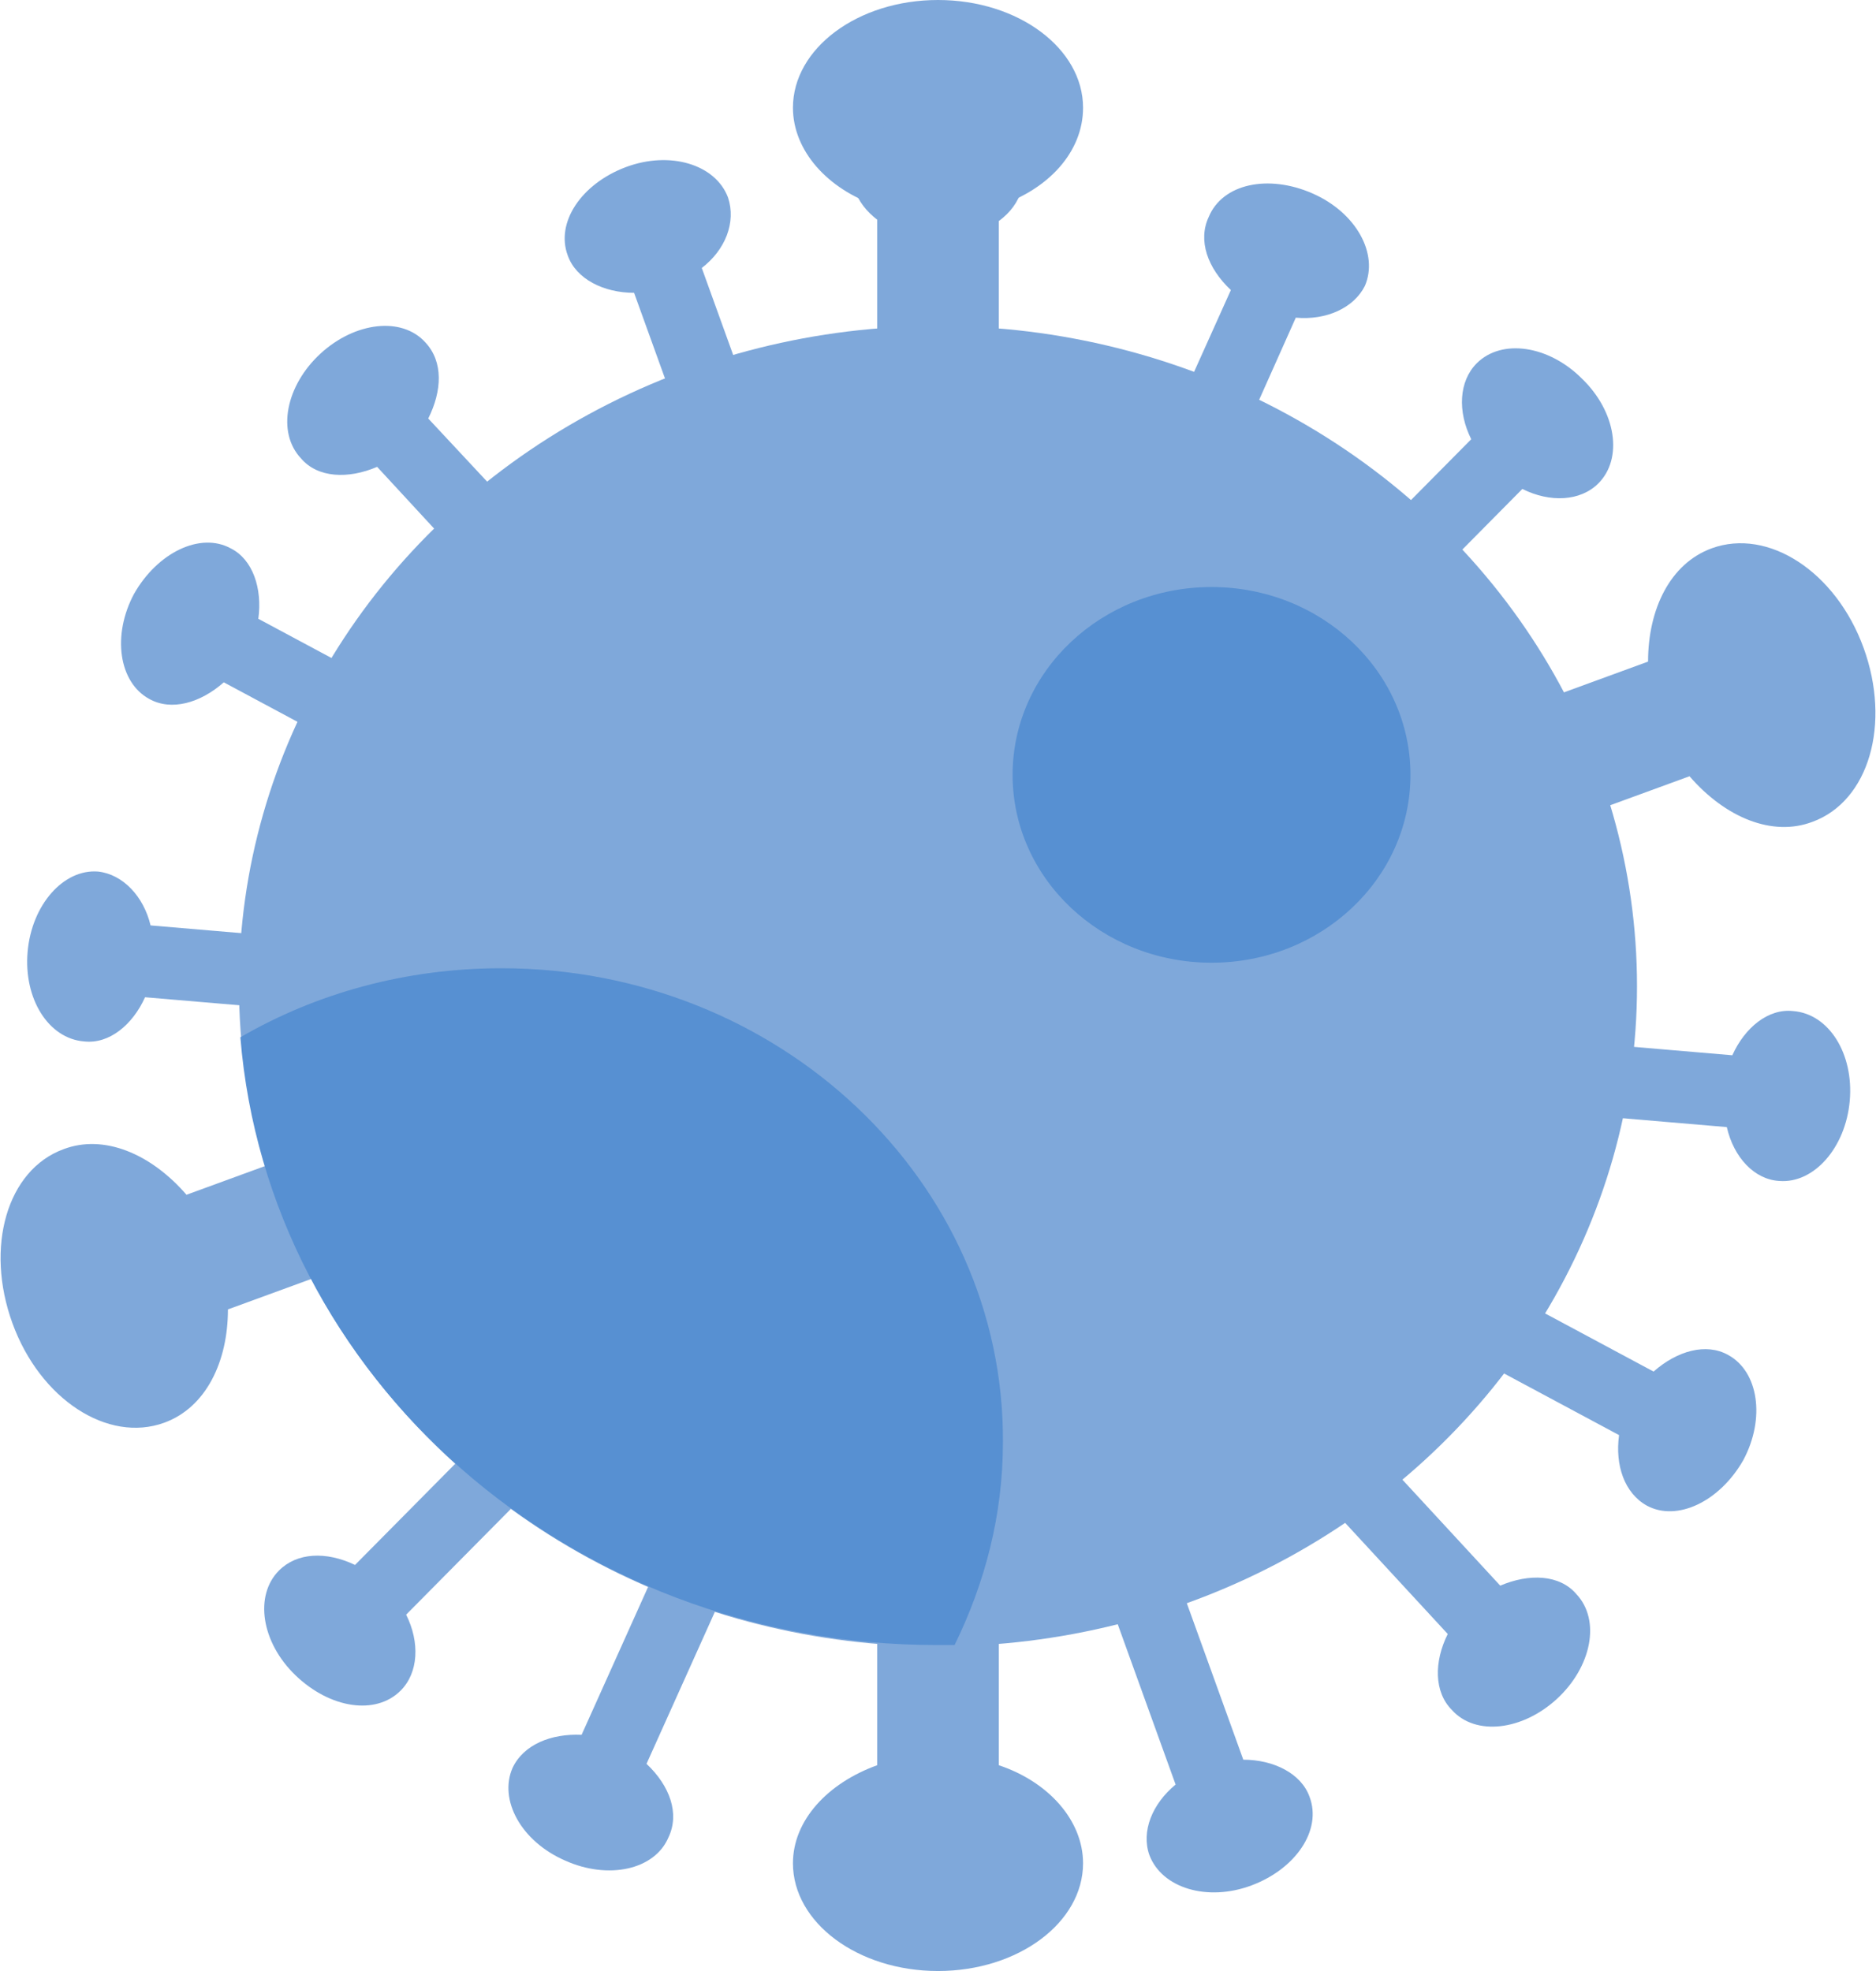   <svg xmlns="http://www.w3.org/2000/svg" x="0px" y="0px" viewBox="0 0 135.8 142.7" style="vertical-align: middle; max-width: 100%; width: 100%;" width="100%">
   <g>
    <g>
     <path d="M78.4,7.8c0-4.3-4.7-7.8-10.5-7.8S57.4,3.5,57.4,7.8c0,3.1,2.5,5.9,6.1,7.1v24.2h8.8V14.9    C75.9,13.7,78.4,11,78.4,7.8z" fill="rgb(127,168,218)">
     </path>
     <g>
      <path d="M74.1,12.7c0-2.5-2.8-4.6-6.2-4.6s-6.2,2.1-6.2,4.6c0,1.8,1.5,3.4,3.6,4.2v14.2h5.2V16.9     C72.7,16.2,74.1,14.6,74.1,12.7z" fill="rgb(127,168,218)">
      </path>
      <path d="M61.8,135.9c0,2.5,2.8,4.6,6.2,4.6c3.4,0,6.2-2.1,6.2-4.6c0-1.8-1.5-3.4-3.6-4.2v-14.2h-5.2v14.2     C63.2,132.5,61.8,134.1,61.8,135.9z" fill="rgb(127,168,218)">
      </path>
     </g>
     <g>
      <path d="M52.7,14.3c-0.9-2.4-4.2-3.4-7.4-2.2c-3.2,1.2-5.1,4-4.2,6.4c0.6,1.7,2.6,2.7,4.8,2.7l4.8,13.3     l4.9-1.8l-4.8-13.3C52.5,18.1,53.3,16.1,52.7,14.3z" fill="rgb(127,168,218)">
      </path>
      <path d="M83.2,134.3c0.9,2.4,4.2,3.4,7.4,2.2c3.2-1.2,5.1-4,4.2-6.4c-0.6-1.7-2.6-2.7-4.8-2.7l-4.8-13.3     l-4.9,1.8l4.8,13.3C83.4,130.6,82.6,132.6,83.2,134.3z" fill="rgb(127,168,218)">
      </path>
     </g>
     <g>
      <path d="M16.7,39.7c-2.2-1.2-5.3,0.3-7,3.3c-1.6,3-1.1,6.4,1.1,7.6c1.6,0.9,3.7,0.3,5.4-1.2l12.5,6.7     l2.5-4.6l-12.5-6.7C19,42.6,18.3,40.5,16.7,39.7z" fill="rgb(127,168,218)">
      </path>
      <path d="M119.2,109c2.2,1.2,5.3-0.3,7-3.3c1.6-3,1.1-6.4-1.1-7.6c-1.6-0.9-3.7-0.3-5.4,1.2l-12.5-6.7     l-2.5,4.6l12.5,6.7C116.9,106.1,117.6,108.1,119.2,109z" fill="rgb(127,168,218)">
      </path>
     </g>
     <g>
      <path d="M7.1,63.1c-2.5-0.2-4.8,2.4-5.1,5.8c-0.3,3.4,1.5,6.3,4.1,6.5c1.8,0.2,3.5-1.2,4.4-3.2l14.1,1.2     l0.4-5.2L10.9,67C10.4,64.9,8.9,63.3,7.1,63.1z" fill="rgb(127,168,218)">
      </path>
      <path d="M128.8,85.5c2.5,0.2,4.8-2.4,5.1-5.8c0.3-3.4-1.5-6.3-4.1-6.5c-1.8-0.2-3.5,1.2-4.4,3.2l-14.1-1.2     l-0.4,5.2l14.1,1.2C125.5,83.8,127,85.4,128.8,85.5z" fill="rgb(127,168,218)">
      </path>
     </g>
     <g>
      <path d="M30.8,24.8c-1.7-1.9-5.1-1.5-7.6,0.8s-3.2,5.7-1.4,7.6c1.2,1.4,3.4,1.5,5.5,0.6l9.6,10.4l3.8-3.5     L31,30.3C32,28.3,32.1,26.2,30.8,24.8z" fill="rgb(127,168,218)">
      </path>
      <path d="M105.1,123.8c1.7,1.9,5.1,1.5,7.6-0.8c2.5-2.3,3.2-5.7,1.4-7.6c-1.2-1.4-3.4-1.5-5.5-0.6     l-9.6-10.4l-3.8,3.5l9.6,10.4C103.8,120.3,103.8,122.5,105.1,123.8z" fill="rgb(127,168,218)">
      </path>
     </g>
     <g>
      <path d="M20.2,113.7c-1.8,1.8-1.3,5.2,1.2,7.6s5.8,2.9,7.6,1.1c1.3-1.3,1.4-3.5,0.4-5.5l10-10.1l-3.7-3.6     l-10,10.1C23.6,112.3,21.5,112.4,20.2,113.7z" fill="rgb(127,168,218)">
      </path>
      <path d="M115.7,35c1.8-1.8,1.3-5.2-1.2-7.6c-2.4-2.4-5.8-2.9-7.6-1.1c-1.3,1.3-1.4,3.5-0.4,5.5l-10,10.1     l3.7,3.6l10-10.1C112.2,36.4,114.4,36.3,115.7,35z" fill="rgb(127,168,218)">
      </path>
     </g>
     <g>
      <path d="M37.1,128c-1,2.3,0.6,5.3,3.8,6.7c3.1,1.4,6.5,0.7,7.5-1.7c0.8-1.7,0.1-3.7-1.6-5.3l5.8-12.9     l-4.7-2.1l-5.8,12.9C39.9,125.5,37.9,126.3,37.1,128z" fill="rgb(127,168,218)">
      </path>
      <path d="M98.8,20.7c1-2.3-0.6-5.3-3.8-6.7s-6.5-0.7-7.5,1.7c-0.8,1.7-0.1,3.7,1.6,5.3l-5.8,12.9l4.7,2.1     L93.8,23C96,23.2,98,22.3,98.8,20.7z" fill="rgb(127,168,218)">
      </path>
     </g>
     <path d="M57.4,134.9c0,4.3,4.7,7.8,10.5,7.8s10.5-3.5,10.5-7.8c0-3.1-2.5-5.9-6.1-7.1v-24.2h-8.8v24.2    C59.9,129.1,57.4,131.8,57.4,134.9z" fill="rgb(127,168,218)">
     </path>
     <path d="M4.6,83.2c-4.1,1.5-5.7,7.1-3.7,12.6s6.9,8.7,11,7.2c3-1.1,4.6-4.4,4.6-8.2l22.7-8.3l-3-8.3    l-22.7,8.3C10.9,83.5,7.5,82.1,4.6,83.2z" fill="rgb(127,168,218)">
     </path>
     <path d="M131.2,59.5c4.1-1.5,5.7-7.1,3.7-12.6s-6.9-8.7-11-7.2c-3,1.1-4.6,4.4-4.6,8.2l-22.7,8.3l3,8.3    l22.7-8.3C124.9,59.2,128.3,60.6,131.2,59.5z" fill="rgb(127,168,218)">
     </path>
    </g>
    <ellipse cx="67.9" cy="71.4" rx="50.6" ry="47.8" fill="rgb(127,168,218)">
    </ellipse>
    <ellipse cx="87.7" cy="56.1" rx="14.4" ry="13.6" fill="rgb(87,144,210)">
    </ellipse>
    <path d="M36.3,70.1c-6.9,0-13.4,1.8-18.9,5c2,24.6,23.8,44,50.4,44c0.4,0,0.8,0,1.3,0   c2.2-4.5,3.5-9.4,3.5-14.7C72.7,85.5,56.4,70.1,36.3,70.1z" fill="rgb(87,144,210)">
    </path>
   </g>
  </svg>

